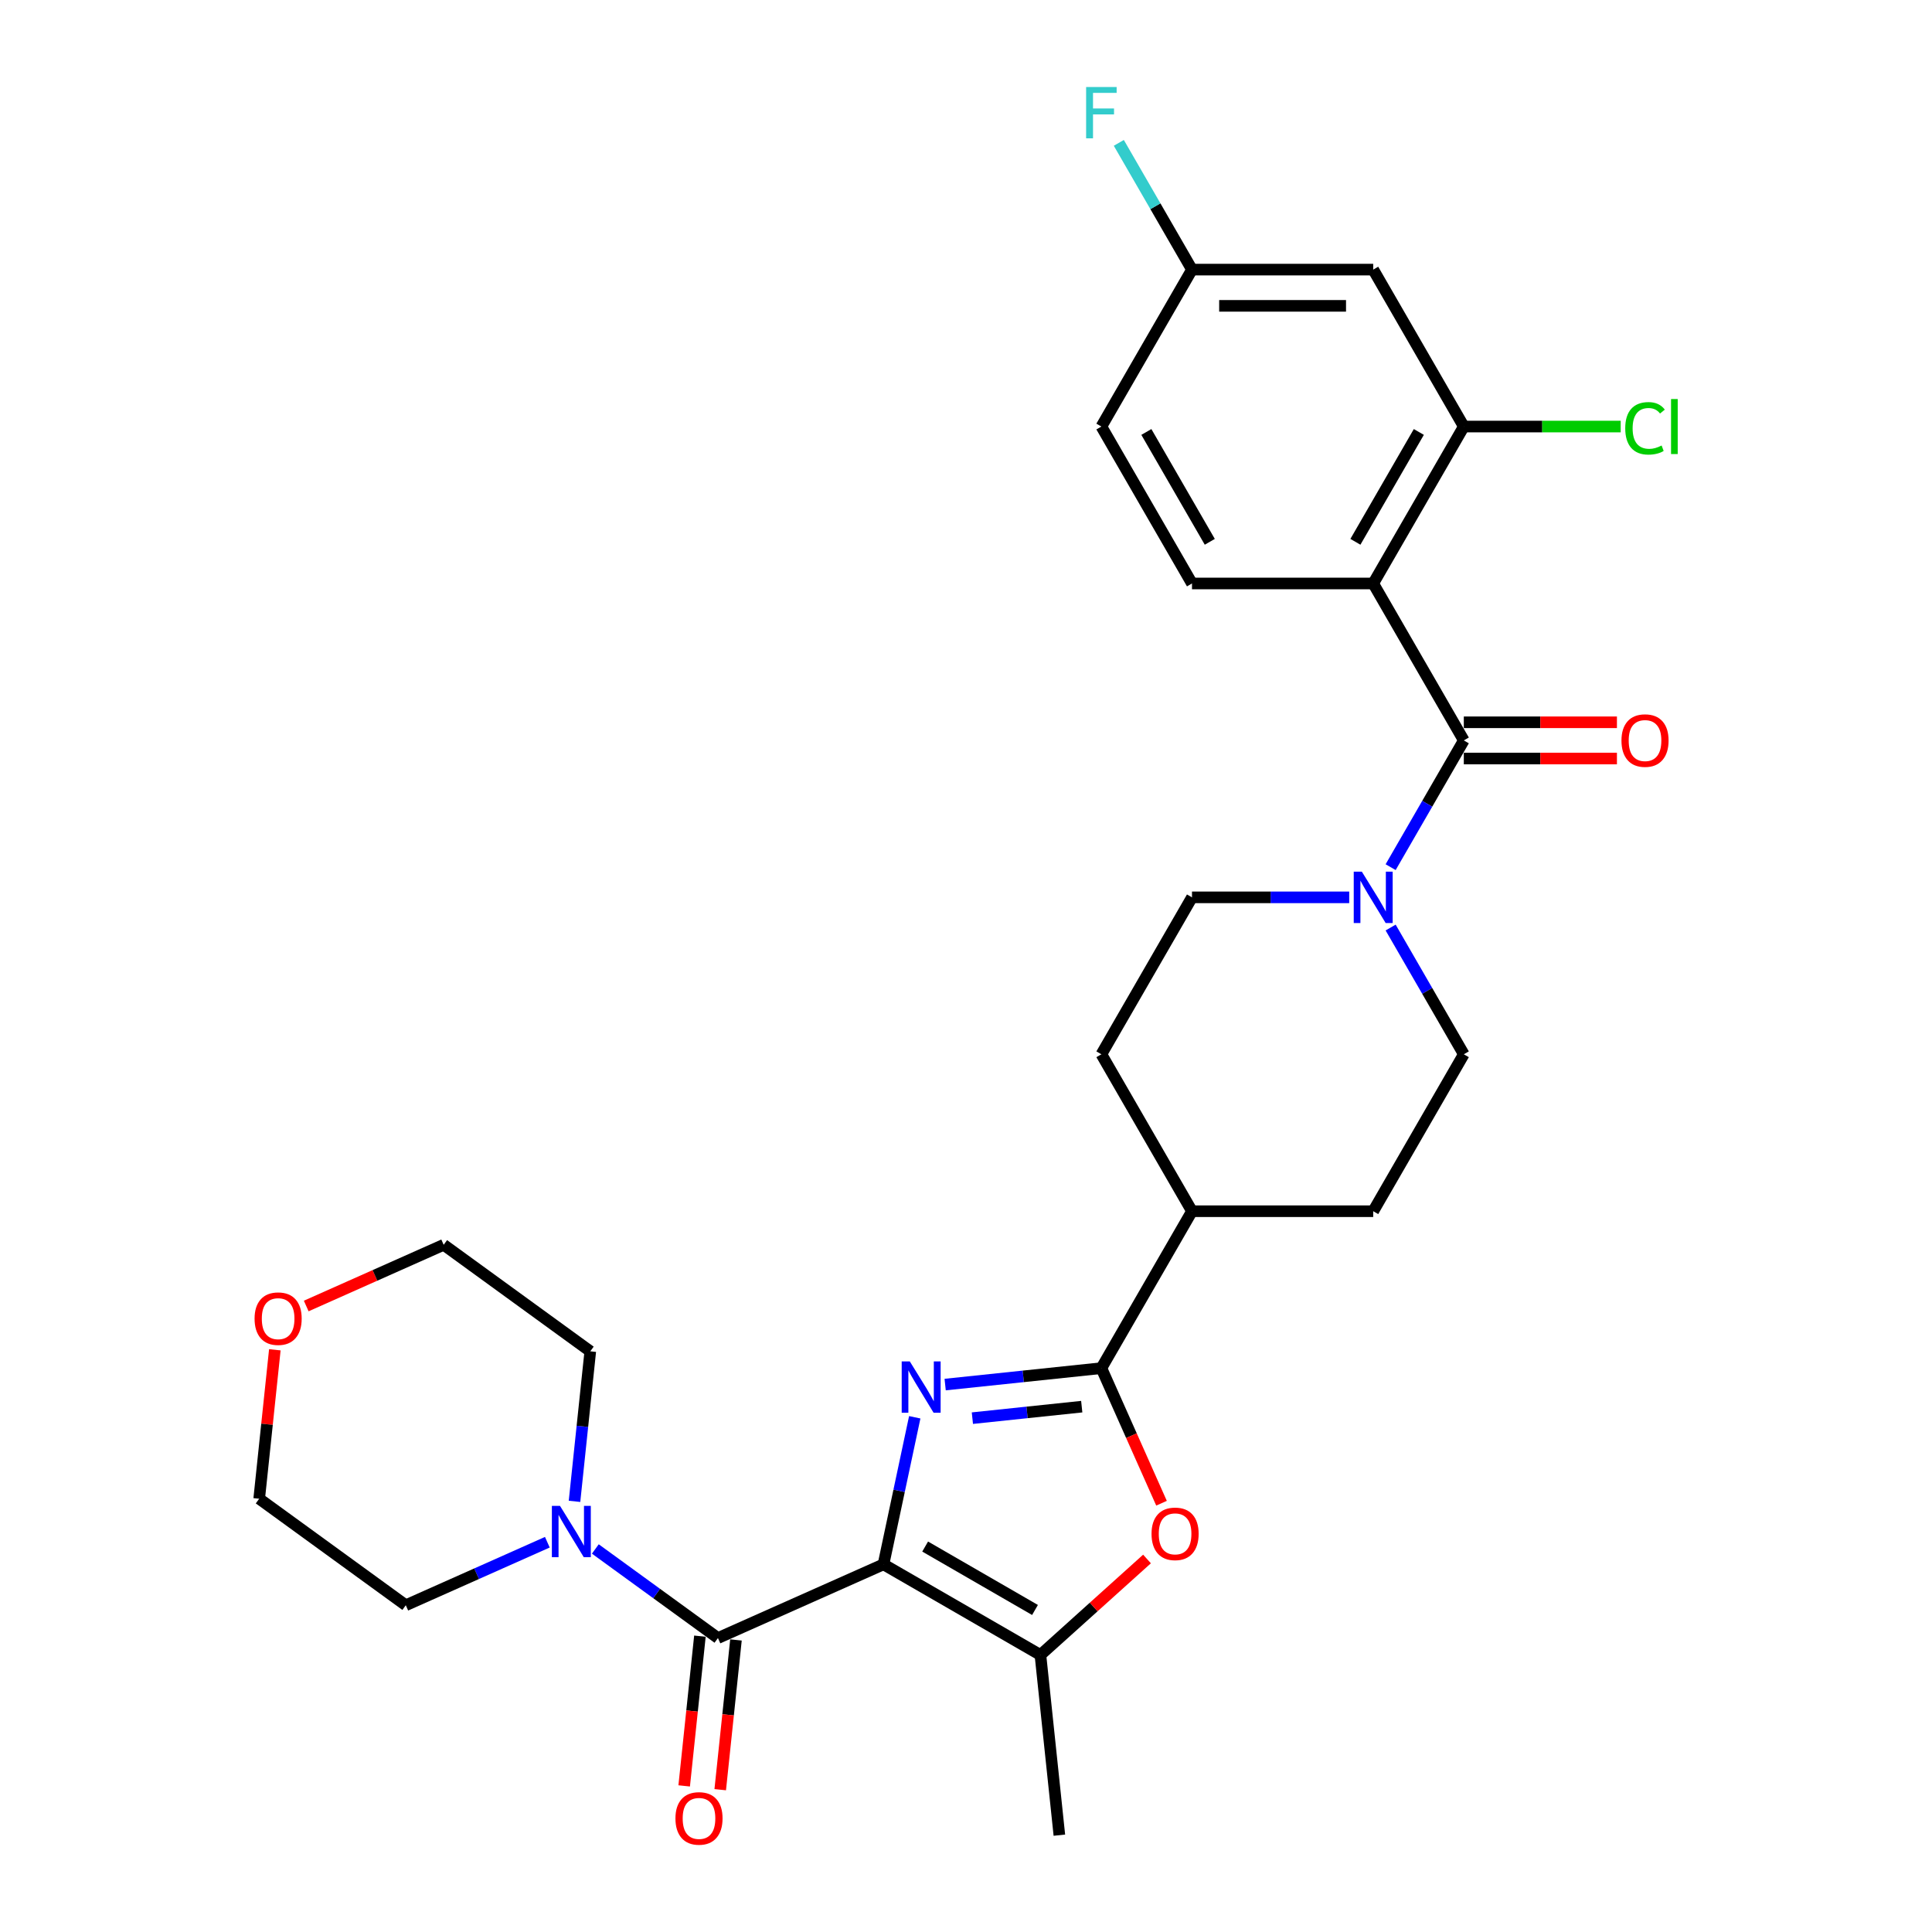 <?xml version='1.0' encoding='iso-8859-1'?>
<svg version='1.1' baseProfile='full'
              xmlns='http://www.w3.org/2000/svg'
                      xmlns:rdkit='http://www.rdkit.org/xml'
                      xmlns:xlink='http://www.w3.org/1999/xlink'
                  xml:space='preserve'
width='1000px' height='1000px' viewBox='0 0 1000 1000'>
<!-- END OF HEADER -->
<rect style='opacity:1.0;fill:#FFFFFF;stroke:none' width='1000' height='1000' x='0' y='0'> </rect>
<path class='bond-0' d='M 457.292,809.703 L 465.382,771.643' style='fill:none;fill-rule:evenodd;stroke:#000000;stroke-width:6px;stroke-linecap:butt;stroke-linejoin:miter;stroke-opacity:1' />
<path class='bond-0' d='M 465.382,771.643 L 473.472,733.584' style='fill:none;fill-rule:evenodd;stroke:#0000FF;stroke-width:6px;stroke-linecap:butt;stroke-linejoin:miter;stroke-opacity:1' />
<path class='bond-2' d='M 457.292,809.703 L 371.606,847.853' style='fill:none;fill-rule:evenodd;stroke:#000000;stroke-width:6px;stroke-linecap:butt;stroke-linejoin:miter;stroke-opacity:1' />
<path class='bond-5' d='M 457.292,809.703 L 538.521,856.601' style='fill:none;fill-rule:evenodd;stroke:#000000;stroke-width:6px;stroke-linecap:butt;stroke-linejoin:miter;stroke-opacity:1' />
<path class='bond-5' d='M 478.856,800.492 L 535.716,833.32' style='fill:none;fill-rule:evenodd;stroke:#000000;stroke-width:6px;stroke-linecap:butt;stroke-linejoin:miter;stroke-opacity:1' />
<path class='bond-1' d='M 489.212,716.652 L 529.643,712.403' style='fill:none;fill-rule:evenodd;stroke:#0000FF;stroke-width:6px;stroke-linecap:butt;stroke-linejoin:miter;stroke-opacity:1' />
<path class='bond-1' d='M 529.643,712.403 L 570.075,708.153' style='fill:none;fill-rule:evenodd;stroke:#000000;stroke-width:6px;stroke-linecap:butt;stroke-linejoin:miter;stroke-opacity:1' />
<path class='bond-1' d='M 503.302,734.034 L 531.604,731.059' style='fill:none;fill-rule:evenodd;stroke:#0000FF;stroke-width:6px;stroke-linecap:butt;stroke-linejoin:miter;stroke-opacity:1' />
<path class='bond-1' d='M 531.604,731.059 L 559.906,728.084' style='fill:none;fill-rule:evenodd;stroke:#000000;stroke-width:6px;stroke-linecap:butt;stroke-linejoin:miter;stroke-opacity:1' />
<path class='bond-12' d='M 570.075,708.153 L 616.972,626.924' style='fill:none;fill-rule:evenodd;stroke:#000000;stroke-width:6px;stroke-linecap:butt;stroke-linejoin:miter;stroke-opacity:1' />
<path class='bond-29' d='M 570.075,708.153 L 585.638,743.108' style='fill:none;fill-rule:evenodd;stroke:#000000;stroke-width:6px;stroke-linecap:butt;stroke-linejoin:miter;stroke-opacity:1' />
<path class='bond-29' d='M 585.638,743.108 L 601.201,778.063' style='fill:none;fill-rule:evenodd;stroke:#FF0000;stroke-width:6px;stroke-linecap:butt;stroke-linejoin:miter;stroke-opacity:1' />
<path class='bond-8' d='M 371.606,847.853 L 339.874,824.799' style='fill:none;fill-rule:evenodd;stroke:#000000;stroke-width:6px;stroke-linecap:butt;stroke-linejoin:miter;stroke-opacity:1' />
<path class='bond-8' d='M 339.874,824.799 L 308.142,801.744' style='fill:none;fill-rule:evenodd;stroke:#0000FF;stroke-width:6px;stroke-linecap:butt;stroke-linejoin:miter;stroke-opacity:1' />
<path class='bond-13' d='M 362.278,846.873 L 358.205,885.625' style='fill:none;fill-rule:evenodd;stroke:#000000;stroke-width:6px;stroke-linecap:butt;stroke-linejoin:miter;stroke-opacity:1' />
<path class='bond-13' d='M 358.205,885.625 L 354.132,924.378' style='fill:none;fill-rule:evenodd;stroke:#FF0000;stroke-width:6px;stroke-linecap:butt;stroke-linejoin:miter;stroke-opacity:1' />
<path class='bond-13' d='M 380.934,848.833 L 376.861,887.586' style='fill:none;fill-rule:evenodd;stroke:#000000;stroke-width:6px;stroke-linecap:butt;stroke-linejoin:miter;stroke-opacity:1' />
<path class='bond-13' d='M 376.861,887.586 L 372.788,926.339' style='fill:none;fill-rule:evenodd;stroke:#FF0000;stroke-width:6px;stroke-linecap:butt;stroke-linejoin:miter;stroke-opacity:1' />
<path class='bond-3' d='M 710.768,302.008 L 757.665,383.237' style='fill:none;fill-rule:evenodd;stroke:#000000;stroke-width:6px;stroke-linecap:butt;stroke-linejoin:miter;stroke-opacity:1' />
<path class='bond-9' d='M 710.768,302.008 L 757.665,220.779' style='fill:none;fill-rule:evenodd;stroke:#000000;stroke-width:6px;stroke-linecap:butt;stroke-linejoin:miter;stroke-opacity:1' />
<path class='bond-9' d='M 701.557,280.444 L 734.385,223.583' style='fill:none;fill-rule:evenodd;stroke:#000000;stroke-width:6px;stroke-linecap:butt;stroke-linejoin:miter;stroke-opacity:1' />
<path class='bond-10' d='M 710.768,302.008 L 616.972,302.008' style='fill:none;fill-rule:evenodd;stroke:#000000;stroke-width:6px;stroke-linecap:butt;stroke-linejoin:miter;stroke-opacity:1' />
<path class='bond-4' d='M 757.665,383.237 L 738.728,416.038' style='fill:none;fill-rule:evenodd;stroke:#000000;stroke-width:6px;stroke-linecap:butt;stroke-linejoin:miter;stroke-opacity:1' />
<path class='bond-4' d='M 738.728,416.038 L 719.79,448.84' style='fill:none;fill-rule:evenodd;stroke:#0000FF;stroke-width:6px;stroke-linecap:butt;stroke-linejoin:miter;stroke-opacity:1' />
<path class='bond-14' d='M 757.665,392.616 L 797.294,392.616' style='fill:none;fill-rule:evenodd;stroke:#000000;stroke-width:6px;stroke-linecap:butt;stroke-linejoin:miter;stroke-opacity:1' />
<path class='bond-14' d='M 797.294,392.616 L 836.922,392.616' style='fill:none;fill-rule:evenodd;stroke:#FF0000;stroke-width:6px;stroke-linecap:butt;stroke-linejoin:miter;stroke-opacity:1' />
<path class='bond-14' d='M 757.665,373.857 L 797.294,373.857' style='fill:none;fill-rule:evenodd;stroke:#000000;stroke-width:6px;stroke-linecap:butt;stroke-linejoin:miter;stroke-opacity:1' />
<path class='bond-14' d='M 797.294,373.857 L 836.922,373.857' style='fill:none;fill-rule:evenodd;stroke:#FF0000;stroke-width:6px;stroke-linecap:butt;stroke-linejoin:miter;stroke-opacity:1' />
<path class='bond-6' d='M 538.521,856.601 L 566.104,831.765' style='fill:none;fill-rule:evenodd;stroke:#000000;stroke-width:6px;stroke-linecap:butt;stroke-linejoin:miter;stroke-opacity:1' />
<path class='bond-6' d='M 566.104,831.765 L 593.687,806.93' style='fill:none;fill-rule:evenodd;stroke:#FF0000;stroke-width:6px;stroke-linecap:butt;stroke-linejoin:miter;stroke-opacity:1' />
<path class='bond-24' d='M 538.521,856.601 L 548.326,949.882' style='fill:none;fill-rule:evenodd;stroke:#000000;stroke-width:6px;stroke-linecap:butt;stroke-linejoin:miter;stroke-opacity:1' />
<path class='bond-7' d='M 698.349,464.466 L 657.661,464.466' style='fill:none;fill-rule:evenodd;stroke:#0000FF;stroke-width:6px;stroke-linecap:butt;stroke-linejoin:miter;stroke-opacity:1' />
<path class='bond-7' d='M 657.661,464.466 L 616.972,464.466' style='fill:none;fill-rule:evenodd;stroke:#000000;stroke-width:6px;stroke-linecap:butt;stroke-linejoin:miter;stroke-opacity:1' />
<path class='bond-31' d='M 719.79,480.092 L 738.728,512.894' style='fill:none;fill-rule:evenodd;stroke:#0000FF;stroke-width:6px;stroke-linecap:butt;stroke-linejoin:miter;stroke-opacity:1' />
<path class='bond-31' d='M 738.728,512.894 L 757.665,545.695' style='fill:none;fill-rule:evenodd;stroke:#000000;stroke-width:6px;stroke-linecap:butt;stroke-linejoin:miter;stroke-opacity:1' />
<path class='bond-25' d='M 283.305,798.251 L 246.672,814.561' style='fill:none;fill-rule:evenodd;stroke:#0000FF;stroke-width:6px;stroke-linecap:butt;stroke-linejoin:miter;stroke-opacity:1' />
<path class='bond-25' d='M 246.672,814.561 L 210.038,830.872' style='fill:none;fill-rule:evenodd;stroke:#000000;stroke-width:6px;stroke-linecap:butt;stroke-linejoin:miter;stroke-opacity:1' />
<path class='bond-26' d='M 297.366,777.095 L 301.447,738.268' style='fill:none;fill-rule:evenodd;stroke:#0000FF;stroke-width:6px;stroke-linecap:butt;stroke-linejoin:miter;stroke-opacity:1' />
<path class='bond-26' d='M 301.447,738.268 L 305.528,699.44' style='fill:none;fill-rule:evenodd;stroke:#000000;stroke-width:6px;stroke-linecap:butt;stroke-linejoin:miter;stroke-opacity:1' />
<path class='bond-11' d='M 757.665,220.779 L 710.768,139.549' style='fill:none;fill-rule:evenodd;stroke:#000000;stroke-width:6px;stroke-linecap:butt;stroke-linejoin:miter;stroke-opacity:1' />
<path class='bond-21' d='M 757.665,220.779 L 798.269,220.779' style='fill:none;fill-rule:evenodd;stroke:#000000;stroke-width:6px;stroke-linecap:butt;stroke-linejoin:miter;stroke-opacity:1' />
<path class='bond-21' d='M 798.269,220.779 L 838.873,220.779' style='fill:none;fill-rule:evenodd;stroke:#00CC00;stroke-width:6px;stroke-linecap:butt;stroke-linejoin:miter;stroke-opacity:1' />
<path class='bond-22' d='M 616.972,302.008 L 570.075,220.779' style='fill:none;fill-rule:evenodd;stroke:#000000;stroke-width:6px;stroke-linecap:butt;stroke-linejoin:miter;stroke-opacity:1' />
<path class='bond-22' d='M 626.184,280.444 L 593.355,223.583' style='fill:none;fill-rule:evenodd;stroke:#000000;stroke-width:6px;stroke-linecap:butt;stroke-linejoin:miter;stroke-opacity:1' />
<path class='bond-32' d='M 710.768,139.549 L 616.972,139.549' style='fill:none;fill-rule:evenodd;stroke:#000000;stroke-width:6px;stroke-linecap:butt;stroke-linejoin:miter;stroke-opacity:1' />
<path class='bond-32' d='M 696.698,158.308 L 631.042,158.308' style='fill:none;fill-rule:evenodd;stroke:#000000;stroke-width:6px;stroke-linecap:butt;stroke-linejoin:miter;stroke-opacity:1' />
<path class='bond-17' d='M 616.972,626.924 L 710.768,626.924' style='fill:none;fill-rule:evenodd;stroke:#000000;stroke-width:6px;stroke-linecap:butt;stroke-linejoin:miter;stroke-opacity:1' />
<path class='bond-18' d='M 616.972,626.924 L 570.075,545.695' style='fill:none;fill-rule:evenodd;stroke:#000000;stroke-width:6px;stroke-linecap:butt;stroke-linejoin:miter;stroke-opacity:1' />
<path class='bond-15' d='M 757.665,545.695 L 710.768,626.924' style='fill:none;fill-rule:evenodd;stroke:#000000;stroke-width:6px;stroke-linecap:butt;stroke-linejoin:miter;stroke-opacity:1' />
<path class='bond-16' d='M 616.972,464.466 L 570.075,545.695' style='fill:none;fill-rule:evenodd;stroke:#000000;stroke-width:6px;stroke-linecap:butt;stroke-linejoin:miter;stroke-opacity:1' />
<path class='bond-19' d='M 158.498,675.986 L 194.072,660.147' style='fill:none;fill-rule:evenodd;stroke:#FF0000;stroke-width:6px;stroke-linecap:butt;stroke-linejoin:miter;stroke-opacity:1' />
<path class='bond-19' d='M 194.072,660.147 L 229.646,644.309' style='fill:none;fill-rule:evenodd;stroke:#000000;stroke-width:6px;stroke-linecap:butt;stroke-linejoin:miter;stroke-opacity:1' />
<path class='bond-30' d='M 142.258,698.648 L 138.207,737.194' style='fill:none;fill-rule:evenodd;stroke:#FF0000;stroke-width:6px;stroke-linecap:butt;stroke-linejoin:miter;stroke-opacity:1' />
<path class='bond-30' d='M 138.207,737.194 L 134.156,775.74' style='fill:none;fill-rule:evenodd;stroke:#000000;stroke-width:6px;stroke-linecap:butt;stroke-linejoin:miter;stroke-opacity:1' />
<path class='bond-20' d='M 616.972,139.549 L 570.075,220.779' style='fill:none;fill-rule:evenodd;stroke:#000000;stroke-width:6px;stroke-linecap:butt;stroke-linejoin:miter;stroke-opacity:1' />
<path class='bond-23' d='M 616.972,139.549 L 598.035,106.748' style='fill:none;fill-rule:evenodd;stroke:#000000;stroke-width:6px;stroke-linecap:butt;stroke-linejoin:miter;stroke-opacity:1' />
<path class='bond-23' d='M 598.035,106.748 L 579.097,73.947' style='fill:none;fill-rule:evenodd;stroke:#33CCCC;stroke-width:6px;stroke-linecap:butt;stroke-linejoin:miter;stroke-opacity:1' />
<path class='bond-27' d='M 210.038,830.872 L 134.156,775.74' style='fill:none;fill-rule:evenodd;stroke:#000000;stroke-width:6px;stroke-linecap:butt;stroke-linejoin:miter;stroke-opacity:1' />
<path class='bond-28' d='M 305.528,699.44 L 229.646,644.309' style='fill:none;fill-rule:evenodd;stroke:#000000;stroke-width:6px;stroke-linecap:butt;stroke-linejoin:miter;stroke-opacity:1' />
<path  class='atom-1' d='M 470.922 704.676
L 479.626 718.745
Q 480.489 720.133, 481.877 722.647
Q 483.265 725.161, 483.34 725.311
L 483.34 704.676
L 486.867 704.676
L 486.867 731.239
L 483.228 731.239
L 473.886 715.856
Q 472.798 714.056, 471.635 711.992
Q 470.509 709.929, 470.171 709.291
L 470.171 731.239
L 466.72 731.239
L 466.72 704.676
L 470.922 704.676
' fill='#0000FF'/>
<path  class='atom-7' d='M 596.031 793.914
Q 596.031 787.536, 599.183 783.972
Q 602.334 780.408, 608.225 780.408
Q 614.115 780.408, 617.267 783.972
Q 620.418 787.536, 620.418 793.914
Q 620.418 800.368, 617.229 804.044
Q 614.04 807.684, 608.225 807.684
Q 602.372 807.684, 599.183 804.044
Q 596.031 800.405, 596.031 793.914
M 608.225 804.682
Q 612.277 804.682, 614.453 801.981
Q 616.666 799.242, 616.666 793.914
Q 616.666 788.699, 614.453 786.073
Q 612.277 783.409, 608.225 783.409
Q 604.173 783.409, 601.959 786.036
Q 599.783 788.662, 599.783 793.914
Q 599.783 799.28, 601.959 801.981
Q 604.173 804.682, 608.225 804.682
' fill='#FF0000'/>
<path  class='atom-8' d='M 704.896 451.184
L 713.6 465.254
Q 714.463 466.642, 715.851 469.156
Q 717.24 471.669, 717.315 471.819
L 717.315 451.184
L 720.841 451.184
L 720.841 477.747
L 717.202 477.747
L 707.86 462.365
Q 706.772 460.564, 705.609 458.5
Q 704.483 456.437, 704.146 455.799
L 704.146 477.747
L 700.694 477.747
L 700.694 451.184
L 704.896 451.184
' fill='#0000FF'/>
<path  class='atom-9' d='M 289.852 779.44
L 298.557 793.509
Q 299.419 794.898, 300.808 797.411
Q 302.196 799.925, 302.271 800.075
L 302.271 779.44
L 305.798 779.44
L 305.798 806.003
L 302.158 806.003
L 292.816 790.621
Q 291.728 788.82, 290.565 786.756
Q 289.44 784.693, 289.102 784.055
L 289.102 806.003
L 285.65 806.003
L 285.65 779.44
L 289.852 779.44
' fill='#0000FF'/>
<path  class='atom-14' d='M 349.608 941.21
Q 349.608 934.832, 352.76 931.267
Q 355.911 927.703, 361.802 927.703
Q 367.692 927.703, 370.844 931.267
Q 373.995 934.832, 373.995 941.21
Q 373.995 947.663, 370.806 951.339
Q 367.617 954.979, 361.802 954.979
Q 355.949 954.979, 352.76 951.339
Q 349.608 947.7, 349.608 941.21
M 361.802 951.977
Q 365.854 951.977, 368.03 949.276
Q 370.243 946.537, 370.243 941.21
Q 370.243 935.995, 368.03 933.368
Q 365.854 930.705, 361.802 930.705
Q 357.75 930.705, 355.536 933.331
Q 353.36 935.957, 353.36 941.21
Q 353.36 946.575, 355.536 949.276
Q 357.75 951.977, 361.802 951.977
' fill='#FF0000'/>
<path  class='atom-15' d='M 839.267 383.312
Q 839.267 376.934, 842.419 373.369
Q 845.57 369.805, 851.461 369.805
Q 857.351 369.805, 860.503 373.369
Q 863.654 376.934, 863.654 383.312
Q 863.654 389.765, 860.465 393.442
Q 857.276 397.081, 851.461 397.081
Q 845.608 397.081, 842.419 393.442
Q 839.267 389.802, 839.267 383.312
M 851.461 394.079
Q 855.513 394.079, 857.689 391.378
Q 859.902 388.639, 859.902 383.312
Q 859.902 378.097, 857.689 375.47
Q 855.513 372.807, 851.461 372.807
Q 847.409 372.807, 845.195 375.433
Q 843.019 378.059, 843.019 383.312
Q 843.019 388.677, 845.195 391.378
Q 847.409 394.079, 851.461 394.079
' fill='#FF0000'/>
<path  class='atom-20' d='M 131.767 682.534
Q 131.767 676.156, 134.918 672.591
Q 138.07 669.027, 143.96 669.027
Q 149.85 669.027, 153.002 672.591
Q 156.153 676.156, 156.153 682.534
Q 156.153 688.987, 152.964 692.664
Q 149.775 696.303, 143.96 696.303
Q 138.107 696.303, 134.918 692.664
Q 131.767 689.024, 131.767 682.534
M 143.96 693.301
Q 148.012 693.301, 150.188 690.6
Q 152.402 687.861, 152.402 682.534
Q 152.402 677.319, 150.188 674.692
Q 148.012 672.029, 143.96 672.029
Q 139.908 672.029, 137.694 674.655
Q 135.518 677.281, 135.518 682.534
Q 135.518 687.899, 137.694 690.6
Q 139.908 693.301, 143.96 693.301
' fill='#FF0000'/>
<path  class='atom-22' d='M 841.218 221.698
Q 841.218 215.095, 844.295 211.643
Q 847.409 208.154, 853.299 208.154
Q 858.777 208.154, 861.703 212.018
L 859.227 214.044
Q 857.088 211.23, 853.299 211.23
Q 849.285 211.23, 847.146 213.931
Q 845.045 216.595, 845.045 221.698
Q 845.045 226.95, 847.221 229.652
Q 849.435 232.353, 853.712 232.353
Q 856.638 232.353, 860.052 230.59
L 861.103 233.403
Q 859.715 234.304, 857.614 234.829
Q 855.513 235.354, 853.187 235.354
Q 847.409 235.354, 844.295 231.828
Q 841.218 228.301, 841.218 221.698
' fill='#00CC00'/>
<path  class='atom-22' d='M 864.93 206.54
L 868.381 206.54
L 868.381 235.017
L 864.93 235.017
L 864.93 206.54
' fill='#00CC00'/>
<path  class='atom-24' d='M 562.177 45.039
L 577.972 45.039
L 577.972 48.078
L 565.741 48.078
L 565.741 56.144
L 576.622 56.144
L 576.622 59.221
L 565.741 59.221
L 565.741 71.602
L 562.177 71.602
L 562.177 45.039
' fill='#33CCCC'/>
</svg>
